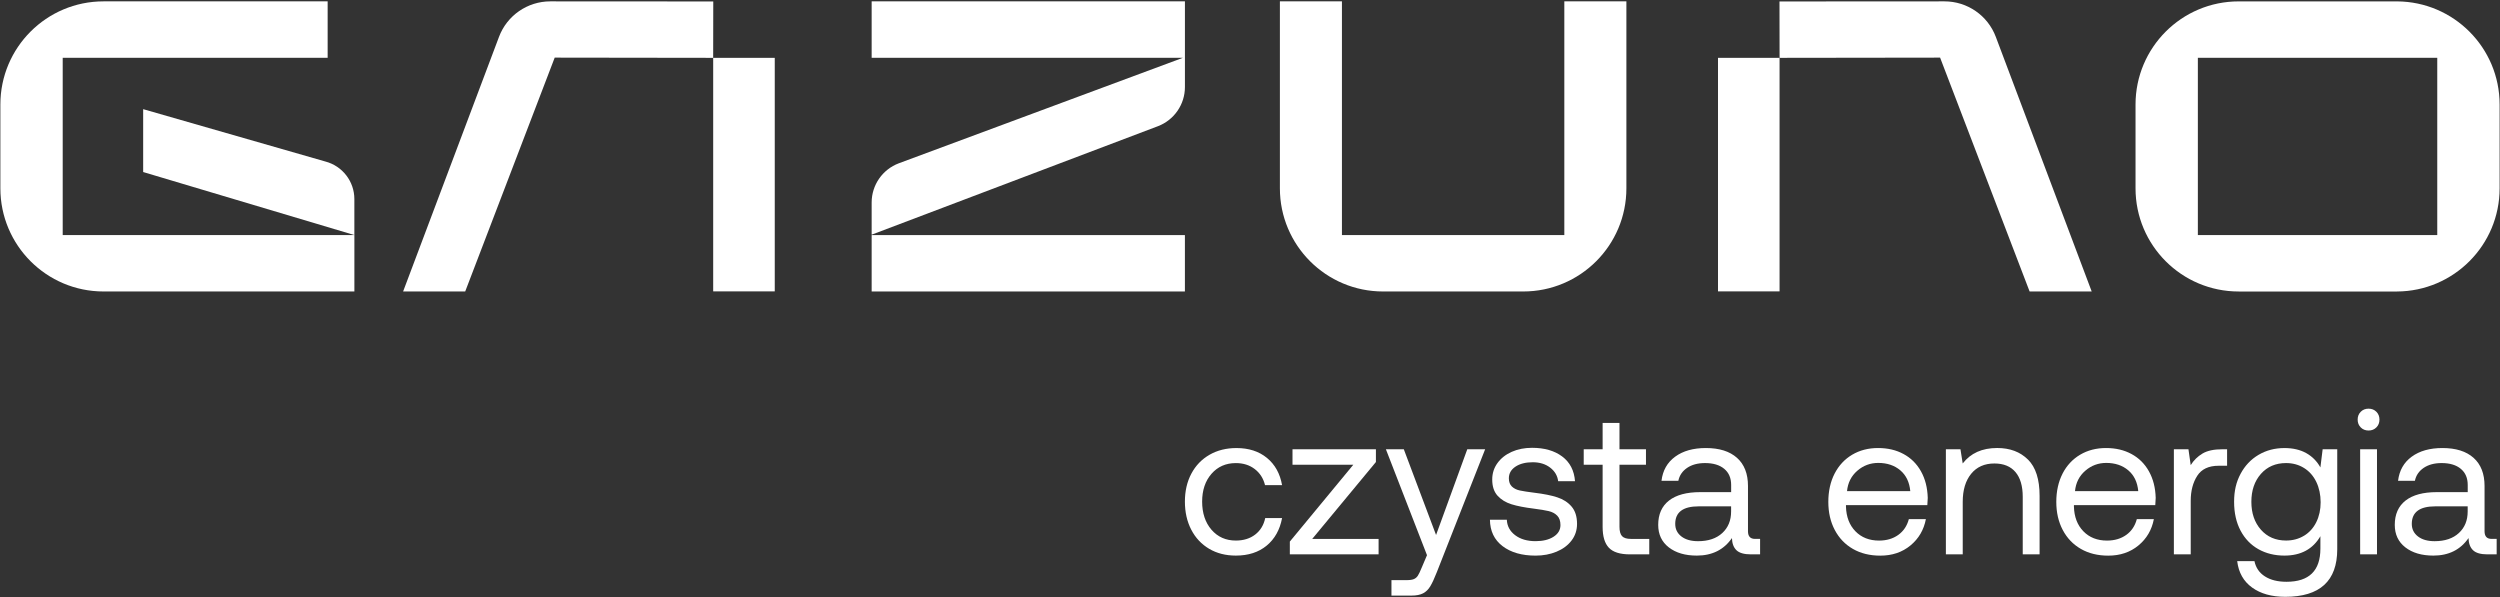 <?xml version="1.0" encoding="UTF-8"?> <svg xmlns="http://www.w3.org/2000/svg" width="1034" height="247" viewBox="0 0 1034 247" fill="none"><rect x="0" y="0" width="1034" height="247" fill="#333333" stroke="none"/><path d="M523.895 225.664C520.555 228.424 516.305 229.794 511.145 229.794C506.955 229.794 503.275 228.854 500.105 226.984C496.935 225.104 494.465 222.484 492.715 219.104C490.955 215.724 490.075 211.844 490.075 207.474C490.075 203.104 490.965 199.234 492.755 195.884C494.535 192.534 497.045 189.934 500.275 188.084C503.505 186.234 507.215 185.314 511.405 185.314C516.505 185.314 520.705 186.674 524.025 189.404C527.335 192.134 529.425 195.884 530.265 200.654H523.215C522.535 197.874 521.115 195.654 518.965 194.004C516.815 192.354 514.205 191.534 511.145 191.534C507.005 191.534 503.655 193.014 501.075 195.964C498.495 198.924 497.205 202.754 497.205 207.474C497.205 212.194 498.495 216.124 501.075 219.104C503.655 222.084 507.005 223.574 511.145 223.574C514.315 223.574 516.975 222.754 519.135 221.104C521.285 219.454 522.675 217.184 523.295 214.284H530.265C529.355 219.114 527.235 222.904 523.895 225.664Z" fill="white"></path><path d="M534.576 185.814H569.076V191.094L542.736 222.894H570.186V229.284H533.476V223.994L559.736 192.204H534.576V185.814Z" fill="white"></path><path d="M580.615 185.814L593.955 221.274L606.865 185.814H614.255L594.285 236.614C593.265 239.224 592.355 241.184 591.565 242.494C590.775 243.804 589.785 244.764 588.595 245.394C587.405 246.014 585.815 246.334 583.835 246.334H575.505V239.944H581.705C583.065 239.944 584.085 239.804 584.765 239.514C585.445 239.234 585.995 238.764 586.425 238.104C586.845 237.454 587.375 236.354 587.995 234.824L590.205 229.624L573.205 185.814H580.595H580.615Z" fill="white"></path><path d="M623.225 214.965C623.335 217.575 624.485 219.705 626.665 221.355C628.845 223.005 631.665 223.825 635.115 223.825C638.175 223.825 640.655 223.215 642.555 221.995C644.455 220.775 645.405 219.165 645.405 217.175C645.405 215.475 644.955 214.165 644.045 213.255C643.135 212.345 641.965 211.725 640.515 211.385C639.075 211.045 637.015 210.705 634.355 210.365C630.615 209.905 627.555 209.315 625.175 208.575C622.795 207.835 620.865 206.655 619.395 205.035C617.925 203.415 617.185 201.185 617.185 198.345C617.185 195.785 617.905 193.515 619.355 191.525C620.795 189.535 622.765 187.985 625.255 186.875C627.745 185.765 630.555 185.215 633.665 185.215C638.765 185.215 642.915 186.405 646.115 188.795C649.315 191.185 651.085 194.595 651.425 199.025H644.455C644.175 196.755 643.065 194.875 641.145 193.405C639.215 191.925 636.815 191.185 633.925 191.185C631.035 191.185 628.605 191.795 626.785 193.015C624.965 194.235 624.065 195.845 624.065 197.835C624.065 199.315 624.495 200.445 625.335 201.245C626.185 202.045 627.275 202.585 628.605 202.865C629.935 203.145 631.955 203.465 634.675 203.805C638.475 204.265 641.605 204.885 644.065 205.685C646.535 206.485 648.515 207.765 650.015 209.525C651.515 211.285 652.265 213.675 652.265 216.685C652.265 219.295 651.495 221.605 649.975 223.585C648.445 225.575 646.375 227.115 643.775 228.185C641.165 229.265 638.275 229.805 635.105 229.805C629.445 229.805 624.895 228.495 621.465 225.885C618.035 223.275 616.295 219.635 616.235 214.975H623.205L623.225 214.965Z" fill="white"></path><path d="M662.845 192.204H655.025V185.814H662.845V174.914H669.815V185.814H680.775V192.204H669.815V217.864C669.815 219.684 670.165 220.974 670.875 221.744C671.585 222.514 672.815 222.894 674.575 222.894H682.135V229.284H674.145C670.065 229.284 667.165 228.374 665.435 226.554C663.705 224.734 662.845 221.864 662.845 217.944V192.204Z" fill="white"></path><path d="M727.975 222.895V229.285H724.155C721.385 229.285 719.395 228.715 718.205 227.575C717.015 226.435 716.395 224.765 716.335 222.545C712.995 227.375 708.145 229.795 701.805 229.795C696.985 229.795 693.125 228.655 690.205 226.385C687.285 224.115 685.835 221.015 685.835 217.095C685.835 212.715 687.325 209.365 690.295 207.035C693.265 204.705 697.585 203.545 703.255 203.545H716.005V200.565C716.005 197.725 715.055 195.505 713.155 193.915C711.255 192.325 708.605 191.525 705.215 191.525C702.205 191.525 699.735 192.195 697.775 193.525C695.825 194.865 694.615 196.635 694.165 198.855H687.195C687.705 194.595 689.585 191.265 692.845 188.885C696.105 186.495 700.335 185.305 705.545 185.305C711.095 185.305 715.385 186.655 718.415 189.355C721.445 192.055 722.965 195.935 722.965 200.985V219.735C722.965 221.835 723.925 222.885 725.855 222.885H727.975V222.895ZM715.995 209.425H702.565C696.105 209.425 692.875 211.845 692.875 216.675C692.875 218.835 693.725 220.565 695.425 221.875C697.125 223.185 699.415 223.835 702.305 223.835C706.555 223.835 709.895 222.715 712.335 220.465C714.775 218.215 715.985 215.255 715.985 211.555V209.425H715.995Z" fill="white"></path><path d="M758.795 195.875C760.525 192.525 762.945 189.925 766.055 188.075C769.165 186.235 772.735 185.305 776.755 185.305C780.775 185.305 784.235 186.125 787.295 187.775C790.355 189.425 792.765 191.805 794.515 194.935C796.265 198.065 797.205 201.725 797.315 205.935C797.315 206.565 797.255 207.555 797.145 208.915H763.495V209.515C763.605 213.775 764.915 217.185 767.405 219.745C769.895 222.305 773.155 223.585 777.175 223.585C780.295 223.585 782.935 222.805 785.115 221.245C787.295 219.685 788.755 217.505 789.495 214.725H796.545C795.695 219.155 793.575 222.785 790.175 225.595C786.775 228.405 782.615 229.815 777.685 229.815C773.375 229.815 769.615 228.895 766.385 227.045C763.155 225.195 760.645 222.585 758.865 219.205C757.075 215.825 756.195 211.945 756.195 207.575C756.195 203.205 757.055 199.255 758.785 195.895M790.095 203.145C789.755 199.455 788.385 196.585 785.975 194.535C783.565 192.485 780.525 191.465 776.845 191.465C773.555 191.465 770.665 192.545 768.175 194.705C765.685 196.865 764.265 199.675 763.925 203.145H790.095Z" fill="white"></path><path d="M838.776 190.075C841.976 193.255 843.575 198.255 843.575 205.075V229.285H836.605V205.505C836.605 201.015 835.595 197.595 833.585 195.235C831.575 192.875 828.675 191.695 824.875 191.695C820.795 191.695 817.596 193.115 815.276 195.955C812.956 198.795 811.786 202.665 811.786 207.545V229.275H804.815V185.805H810.845L811.776 191.685C815.056 187.425 819.816 185.295 826.046 185.295C831.316 185.295 835.545 186.885 838.745 190.065" fill="white"></path><path d="M853.075 195.875C854.805 192.525 857.225 189.925 860.335 188.075C863.445 186.235 867.015 185.305 871.035 185.305C875.055 185.305 878.515 186.125 881.575 187.775C884.635 189.425 887.045 191.805 888.795 194.935C890.545 198.065 891.485 201.725 891.595 205.935C891.595 206.565 891.535 207.555 891.425 208.915H857.775V209.515C857.885 213.775 859.195 217.185 861.685 219.745C864.175 222.305 867.435 223.585 871.455 223.585C874.575 223.585 877.215 222.805 879.405 221.245C881.595 219.685 883.045 217.505 883.785 214.725H890.835C889.985 219.155 887.865 222.785 884.465 225.595C881.065 228.405 876.905 229.815 871.975 229.815C867.665 229.815 863.905 228.895 860.675 227.045C857.445 225.195 854.935 222.585 853.155 219.205C851.365 215.825 850.485 211.945 850.485 207.575C850.485 203.205 851.345 199.255 853.075 195.895M884.385 203.145C884.045 199.455 882.675 196.585 880.265 194.535C877.855 192.485 874.815 191.465 871.135 191.465C867.845 191.465 864.955 192.545 862.465 194.705C859.975 196.865 858.555 199.675 858.215 203.145H884.385Z" fill="white"></path><path d="M921.125 185.814V192.634H917.645C913.505 192.634 910.555 194.024 908.765 196.814C906.985 199.594 906.085 203.034 906.085 207.124V229.284H899.115V185.814H905.145L906.075 192.374C907.315 190.384 908.935 188.794 910.915 187.604C912.895 186.414 915.645 185.814 919.155 185.814H921.115H921.125Z" fill="white"></path><path d="M966.685 185.814V227.154C966.685 240.284 959.515 246.844 945.185 246.844C939.575 246.844 935.005 245.564 931.465 243.004C927.925 240.444 925.875 236.814 925.305 232.094H932.445C933.015 234.824 934.455 236.924 936.775 238.404C939.095 239.884 942.075 240.624 945.695 240.624C955.045 240.624 959.715 236.054 959.715 226.904V221.784C956.595 227.124 951.645 229.794 944.845 229.794C940.825 229.794 937.245 228.914 934.095 227.154C930.955 225.394 928.485 222.834 926.705 219.484C924.925 216.134 924.025 212.154 924.025 207.554C924.025 202.954 924.915 199.314 926.705 195.964C928.495 192.614 930.965 189.994 934.135 188.124C937.305 186.254 940.875 185.314 944.845 185.314C948.355 185.314 951.355 186.014 953.855 187.404C956.345 188.794 958.305 190.774 959.715 193.324L960.645 185.824H966.675L966.685 185.814ZM952.965 221.574C955.145 220.244 956.835 218.364 958.025 215.954C959.215 213.534 959.815 210.794 959.815 207.724C959.815 204.654 959.215 201.804 958.025 199.324C956.835 196.854 955.145 194.934 952.965 193.574C950.785 192.214 948.305 191.524 945.525 191.524C941.215 191.524 937.755 193.014 935.115 195.994C932.485 198.974 931.165 202.824 931.165 207.544C931.165 212.264 932.485 216.104 935.115 219.094C937.755 222.074 941.215 223.564 945.525 223.564C948.305 223.564 950.785 222.894 952.965 221.564" fill="white"></path><path d="M982.865 170.304C983.715 171.154 984.145 172.234 984.145 173.544C984.145 174.854 983.715 175.934 982.865 176.784C982.015 177.634 980.935 178.064 979.635 178.064C978.335 178.064 977.255 177.634 976.405 176.784C975.555 175.934 975.125 174.854 975.125 173.544C975.125 172.234 975.555 171.154 976.405 170.304C977.255 169.454 978.325 169.024 979.635 169.024C980.945 169.024 982.015 169.454 982.865 170.304ZM976.155 185.814H983.125V229.284H976.155V185.814Z" fill="white"></path><path d="M1032.62 222.895V229.285H1028.8C1026.03 229.285 1024.04 228.715 1022.85 227.575C1021.66 226.435 1021.04 224.765 1020.98 222.545C1017.64 227.375 1012.79 229.795 1006.45 229.795C1001.63 229.795 997.766 228.655 994.846 226.385C991.926 224.115 990.476 221.015 990.476 217.095C990.476 212.715 991.966 209.365 994.936 207.035C997.906 204.705 1002.23 203.545 1007.9 203.545H1020.65V200.565C1020.65 197.725 1019.7 195.505 1017.8 193.915C1015.9 192.325 1013.25 191.525 1009.86 191.525C1006.85 191.525 1004.38 192.195 1002.42 193.525C1000.47 194.865 999.256 196.635 998.806 198.855H991.836C992.346 194.595 994.226 191.265 997.486 188.885C1000.75 186.495 1004.98 185.305 1010.19 185.305C1015.74 185.305 1020.03 186.655 1023.06 189.355C1026.09 192.055 1027.61 195.935 1027.61 200.985V219.735C1027.61 221.835 1028.57 222.885 1030.5 222.885H1032.62V222.895ZM1020.64 209.425H1007.21C1000.75 209.425 997.516 211.845 997.516 216.675C997.516 218.835 998.366 220.565 1000.07 221.875C1001.77 223.185 1004.06 223.835 1006.95 223.835C1011.2 223.835 1014.54 222.715 1016.98 220.465C1019.42 218.215 1020.63 215.255 1020.63 211.555V209.425H1020.64Z" fill="white"></path><path d="M736.026 23.925H710.565V120.515H736.026V23.925Z" fill="white"></path><path d="M804.245 0.564C813.685 0.564 822.145 6.404 825.465 15.245L865.125 120.554H839.445L802.425 23.834L736.035 23.924L735.995 0.604L804.235 0.564H804.245Z" fill="white"></path><path d="M647.005 0.564V97.234H555.025V0.564H529.365V77.894C529.365 101.454 548.465 120.554 572.025 120.554H630.015C653.575 120.554 672.685 101.454 672.675 77.885V0.564H647.005Z" fill="white"></path><path d="M25.935 23.895H135.515V0.564H42.815C19.255 0.564 0.155 19.665 0.155 43.224V77.885C0.155 101.444 19.255 120.554 42.815 120.554H146.575V97.225H25.935V23.884V23.895Z" fill="white"></path><path d="M134.585 66.805L59.215 45.145V71.154L146.565 97.215V82.335C146.565 75.044 141.635 68.654 134.585 66.805Z" fill="white"></path><path d="M490.076 97.234H360.516V120.554H490.076V97.234Z" fill="white"></path><path d="M490.086 0.564H360.516V23.895H489.276L371.756 67.534C364.996 70.075 360.516 76.534 360.516 83.754V97.064L478.956 52.184C485.656 49.614 490.086 43.175 490.086 36.005V0.574V0.564Z" fill="white"></path><path d="M1008.05 97.234H909.035V23.894H1008.05V97.234ZM991.425 0.574H991.185H925.915C902.355 0.574 883.255 19.674 883.255 43.234V77.894C883.255 101.454 902.355 120.564 925.915 120.564H991.425C1014.87 120.424 1033.84 101.384 1033.84 77.894V43.234C1033.84 19.754 1014.87 0.704 991.425 0.574Z" fill="white"></path><path d="M320.436 23.925H294.976V120.515H320.436V23.925Z" fill="white"></path><path d="M227.606 0.564C218.166 0.564 209.706 6.404 206.386 15.245L166.726 120.554H192.406L229.426 23.834L294.966 23.924L295.006 0.604L227.616 0.564H227.606Z" fill="white"></path></svg> 